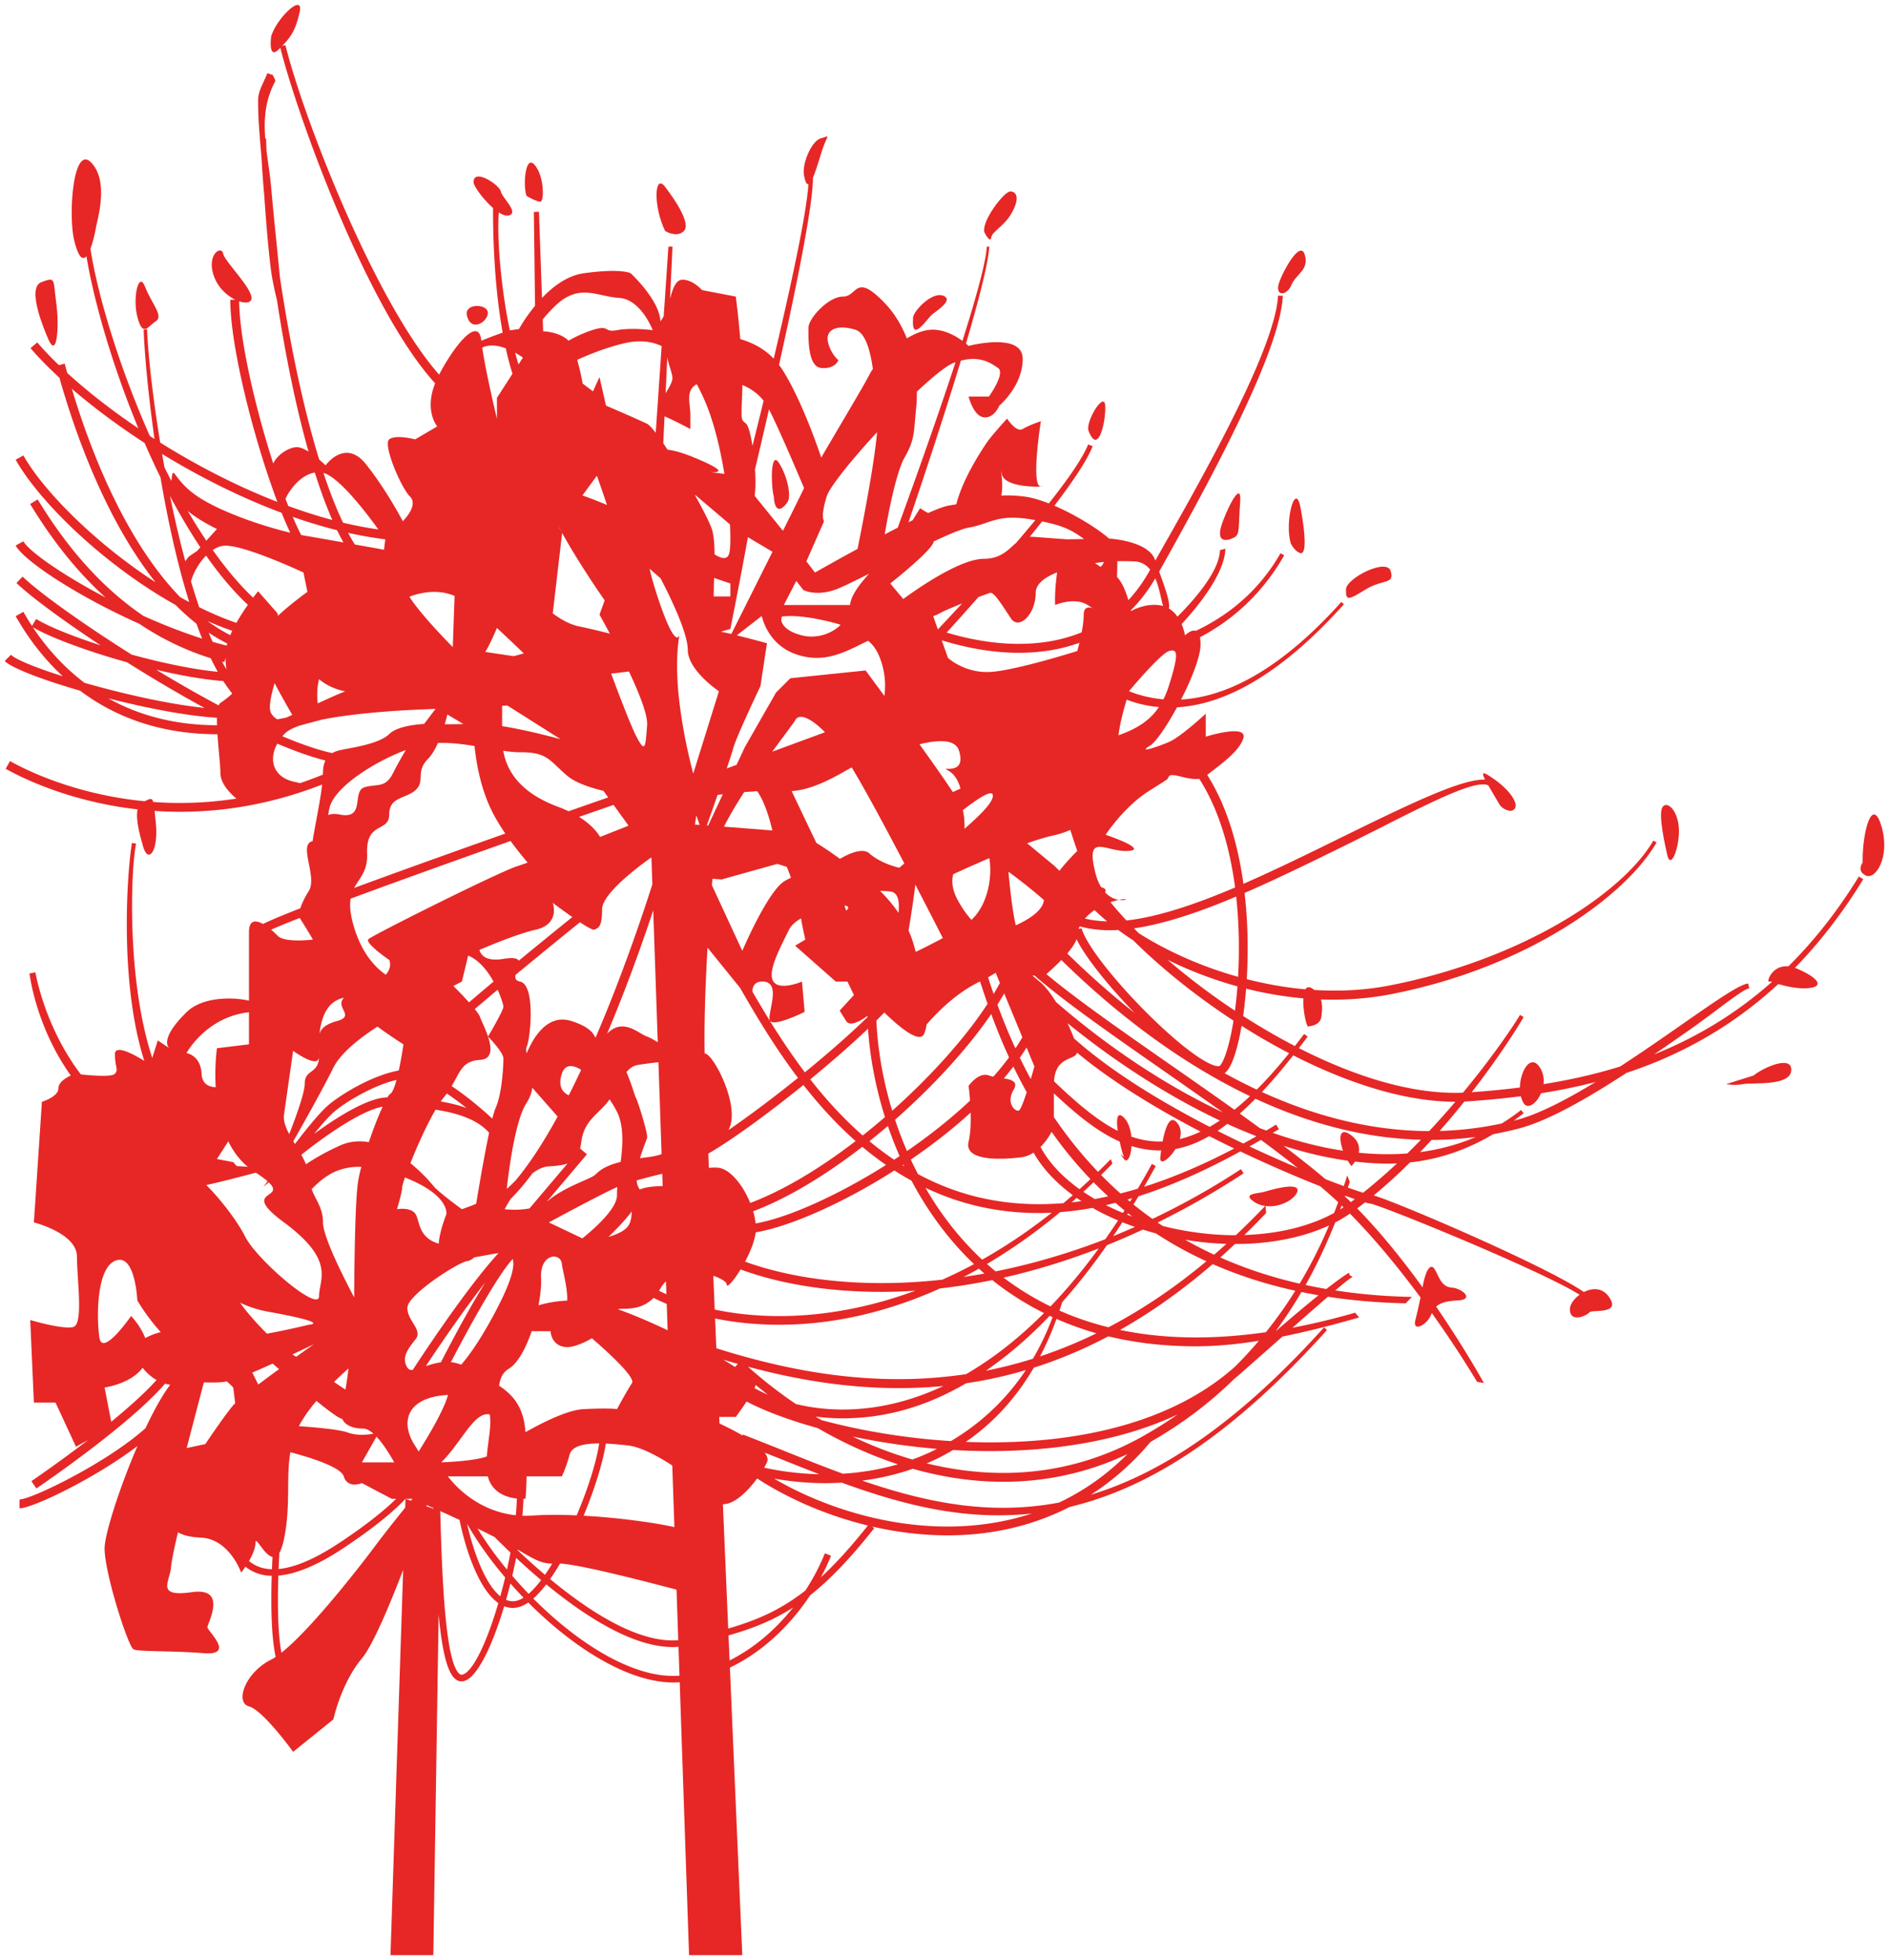 <svg version="1.1" id="_x33_" xmlns="http://www.w3.org/2000/svg" x="0" y="0" viewBox="0 0 770.978 800" xml:space="preserve"><style>.st0{fill-rule:evenodd;clip-rule:evenodd;fill:#e62726}</style><path class="st0" d="M277.353 259.078c.13-.419.174-.796.174-.796s-.073.284-.174.796zM456.636 367.304c3.081.498 4.53-.946 0 0z"/><path class="st0" d="M758.681 357.746c-8.906 14.493-18.568 26.551-28.759 36.658-5.914-.565-8.576 5.02-8.12 6.216h1.059s.127.043.345.124c-15.211 13.519-31.467 22.955-48.102 29.62 4.722-3.223 9.282-6.395 13.513-9.344 11.552-8.047 22.461-17.246 25.348-17.639l-.488-1.972c-3.58.485-11.695 6.043-26.922 16.656-7.68 5.351-16.417 11.44-25.31 17.224-10.401 3.235-20.877 5.541-31.271 7.202.256-2.223-.09-4.582-1.426-6.712-3.708-5.925-8.096 1.179-8.204 8.093-6.629.833-13.197 1.444-19.674 1.915 11.888-15.284 19.593-27.84 21.19-30.708l-1.509-.842c-1.64 2.95-10.251 16.035-23.25 31.74-20.559.853-44.278-6.631-66.97-18.187a387.568 387.568 0 003.577-4.711l-1.446-1.075a300.37 300.37 0 01-3.769 4.933c-7.204-3.739-14.283-7.868-21.118-12.261.478-3.348.89-7.104 1.213-11.161 7.535 1.888 15.368 3.261 23.37 3.961-.206 3.949.726 9.353 1.75 11.46 0 0 5.032-.109 5.564-3.82.303-2.133.597-4.782-.159-7.196 1.615.058 3.232.095 4.855.095 7.911 0 15.91-.704 23.86-2.257 55.419-10.832 95.536-39.871 108.299-61.917l-1.321-.761c-12.358 21.346-53.306 48.514-107.668 59.138-10.138 1.984-20.491 2.471-30.711 1.833a8.826 8.826 0 00-1.131-.764c-1.161-.66-1.966-.372-2.501.496-8.159-.724-16.193-2.165-23.941-4.143.623-10.529.545-22.759-.892-35.179 13.233-5.746 27.347-12.668 41.041-19.395 25.938-12.746 52.147-27.542 58.417-24.526l.003-.006c1.162 2.035 2.755 4.694 4.701 8.015.741 1.259 4.506 3.645 6.092 1.528 1.591-2.122-1.854-7.424-8.213-11.924-4.742-3.362-5.605-3.362-3.871.037-9.493-.265-29.267 9.165-58.72 23.638-13.322 6.548-27.045 13.277-39.921 18.908-2.175-15.794-6.658-31.63-14.77-44.457 4.471-3.577 13.241-9.511 14.757-15.081 1.591-5.829-15.365-.531-15.365-.531v-9.373s-10.068 9.373-14.908 11.495c-4.843 2.119-13.171 4.772-7.877 1.589 2.405-1.442 6.875-8.009 11.045-15.684 17.625-1.029 40.48-11.221 68.146-42.081l-1.053-.937c-26.238 29.264-48.335 38.861-65.419 39.841 4.329-8.468 7.947-17.584 7.947-22.468 0-1.203-.093-2.174-.254-2.946 11.658-6.127 24.673-16.367 34.405-33.458l-1.515-.859c-9.464 16.62-22.807 26.129-34.575 31.696-1.87-.686-4.42 1.856-4.42 1.856s-.297-2.121-1.368-4.615c6.15-6.64 17.565-20.32 17.872-30.769l-2.219.579c-.259 8.857-10.989 20.811-17.353 27.15-.899-1.272-2.03-2.459-3.49-3.33.664-2.379-1.785-9.004-3.973-15.046 24.493-43.684 49.355-90.831 50.479-112.561l-1.958-.101c-1.184 22.872-34.008 79.714-50.109 108.156l-.067-.194c-2.65-7.949-18.794-8.791-18.801-8.791-4.528-3.981-13.595-9.65-22.312-13.406 7.424-9.725 13.376-18.541 15.635-24.304l-1.851-.723c-2.193 5.601-8.351 14.38-16.047 24.093-3.644-1.436-7.148-2.474-10.138-2.828-3.833-.465-6.849-.519-9.266-.372 1.188-5.518-.944-13.453.258-8.637 1.589 6.357 20.134 4.768 15.894 4.901-4.238.132 0-26.623 0-26.623s-4.766 1.589-7.417 3.177c-2.649 1.591-6.359-4.244-6.359-4.244s-6.357 6.89-8.476 10.076c-2.122 3.178-9.538 14.301-12.273 24.896-.919.167-1.94.337-3.094.536-1.755.291-4.72 1.407-8.383 3.028-1.911-.952-3.269-1.97-3.269-1.97s-1.435 2.252-3.042 4.907c-.561.271-1.136.554-1.713.839 5.076-14.891 14.061-41.79 21.378-65.967 8.139-2.087 12.304 1.087 15.162 2.993 3.181 2.122-3.706 11.662-3.706 11.662h-8.309s1.952 7.943 6.188 8.474c2.744.349 4.601-1.755 5.569-3.278.527-.83.79-1.49.79-1.49s9.537-7.946 9.537-19.066c0-11.134-22.084-5.302-22.084-5.302s-.393-.377-1.068-.942c5.175-17.543 9.116-32.772 9.509-39.562h-1.006c-.372 6.459-4.502 21.263-9.957 38.441-3.07-2.243-8.577-5.372-14.405-4.368-2.622.449-5.482 1.681-8.291 3.341-2.026-5.143-4.916-10.127-9.007-14.397-12.186-12.715-10.981-2.647-17.043-2.647-6.059 0-14.073 9.004-14.073 12.619 0 3.616-.529 15.993 5.2 16.517 5.73.536 6.987-3.177 6.987-3.177s-3.18-2.652-4.24-7.421c-1.061-4.763 3.177-7.412 11.126-5.028 4.112 1.231 6.093 8.205 7.196 16.03-.543.784-1.016 1.542-1.368 2.252-2.158 4.31-12.369 21.32-19.701 33.911 0 0-7.848-23.845-16.329-36.566-.285-.43-.601-.813-.905-1.22 7.022-31.563 13.938-65.531 13.856-76.499 1.103-2.516 2.276-6.417 3.378-9.967 2.551-8.211 4.071-7.15 0-6.092-4.073 1.059-7.818 10.466-7.057 14.969.498 2.923 1.119 3.964 1.819 3.76-.704 11.99-7.325 42.359-14.159 71.252-3.792-3.964-8.5-6.515-13.648-7.983-.788-9.399-1.826-17.356-1.826-17.356l-13.779-2.65s-3.706-4.241-7.946-4.241c-2.829 0-4.002 3.777-5.106 7.71l.998-21.211h-1.663l-1.936 28.41a22.914 22.914 0 01-1.328 2.108c-.389-8.848-12.158-19.663-12.158-19.663s-3.706-2.119-19.073 0c-6.701.922-12.596 5.371-17.115 10.106l-1.221-35.2-2.094.07.488 38.316c-4.135 5.002-6.552 9.488-6.552 9.488l-3.178.461c-.159.02-.354.066-.559.112-3.99-19.068-5.254-39.475-4.5-48.173 1.498.971 2.907 1.502 3.999 1.249 4.504-1.067-2.649-7.156-3.178-9.808-.529-2.65-11.125-9.698-11.125-3.794 0 1.589 3.93 7.04 7.96 10.561-.054 7.571.145 29.871 3.905 50.857-2.609.891-5.966 2.203-8.688 3.295-1.054-9.923-10.37.813-17.233 13.842-26.043-29.445-55.251-104.325-62.74-134.484l-1.32.323c3.586-3.696 5.46-6.389 7.115-13.716 1.856-8.213-9.272 2.114-11.6 9.797 0 0-1.381 9.805 3.124 5.299.21-.204.403-.406.6-.602 7.286 28.882 35.692 106.847 63.186 136.923-4.495 11.307.855 17.598.855 17.598l-9.007 5.296s-7.947-2.113-10.596 0c-2.65 2.122 4.768 19.608 8.477 23.319 3.709 3.71-2.935 10.064-2.935 10.064s-6.604-12.716-15.08-23.315c-8.475-10.595-16.423.531-16.423.531s-1.065-1.059-2.618-2.379c-6.994-22.69-12.391-50.004-16.048-74.596-1.16-12.216-2.487-24.359-3.554-36.523-.432-4.904-1.263-9.837-1.876-14.77a192.27 192.27 0 01-.169-5.089l-.352.012c-.613-7.827-.123-15.632 4.017-23.289.306-.557-.6-1.776-.94-2.69-.747-.248-1.49-.49-2.233-.741-1.319 3.555-3.693 7.095-3.745 10.669-.126 8.229.8 16.492 1.429 24.731l.001.029c.233 4.249.578 9.047 1.038 14.291.703 9.871 1.443 19.746 2.624 29.568.543 4.518 1.521 8.975 2.599 13.427 3.157 20.663 7.447 42.569 12.874 61.75-1.867-1.171-3.772-1.998-5.235-1.819-3.256.406-7.433 3.004-9.178 6.654-7.355-22.837-13.742-50.434-13.91-66.196 2.419.821 4.422.658 4.94-.64 1.458-3.659-10.855-15.586-11.454-18.763-.6-3.177-5.369-.531-4.573 5.83.81 6.476 5.42 10.953 9.513 12.934h-2.044c0 19.369 9.761 57.451 19.218 82.516-16.761-6.507-33.105-15.006-47.824-24.217-3.174-19.383-4.981-36.497-5.368-46.311l-1.39.311c.389 9.855 1.819 26.095 4.436 44.521-.642-.403-1.281-.813-1.916-1.222-12.591-28.401-21.382-57.798-24.231-76.427 1.326-3.492 2.168-8.146 2.185-8.263.531-3.448 5.563-19.078-1.854-26.861-7.419-7.781-9.526 21.62-6.887 32.022 1.775 7.017 3.487 7.821 4.917 6.178 3.019 18.169 10.473 44.37 21.21 70.261-11.063-7.467-20.946-15.217-29.037-22.612a405.316 405.316 0 01-1.047-3.82l-2.36.628c-3.32-3.197-6.294-6.314-8.837-9.28l-2.737 2.344c3.282 3.832 7.251 7.894 11.786 12.077 6.074 21.485 18.535 57.472 39.243 83.48-24.485-15.86-45.722-37.2-53.957-51.786l-3.138 1.77c9.798 17.356 36.077 42.958 65.294 59.297a93.832 93.832 0 008.489 7.626 174.264 174.264 0 002.32 6.086c-8.054-2.572-16.174-5.772-23.941-9.26-16.232-10.985-30.53-26.728-43.188-47.551l-3.079 1.868c9.331 15.356 19.544 28.029 30.76 38.138-17.722-9.312-31.228-18.835-33.511-22.926l-3.152 1.746c3.555 6.386 25.219 20.646 50.44 31.922 9.11 6.126 18.813 10.811 29.183 14.069a100.302 100.302 0 002.868 5.542c-10.405-1.021-23.088-3.712-35.187-7.041-20.439-12.876-37.769-25.383-44.48-31.812l-2.497 2.603c5.742 5.498 18.555 15.018 34.365 25.447-11.396-3.679-21.15-7.621-26.315-10.754l-1.716 2.828a101.424 101.424 0 01-3.516-5.754l-3.138 1.776c4.304 7.617 10.539 16.485 19.234 24.535-10.981-3.494-19.184-6.816-21.163-8.788l-2.543 2.557c2.937 2.924 15.387 7.664 30.752 12.106 13.474 10.125 31.69 17.774 56.02 17.774l.062-.002c.395 6.201 1.198 12.902 1.198 15.836 0 4.587 4.586 8.831 6.542 10.44-12.18 1.874-23.583 2.139-33.953 1.378-.502-1.813-1.319-1.335-3.529-.306-28.866-2.79-49.132-13.112-54.934-16.39l-1.773 3.137c5.784 3.269 25.568 13.375 53.838 16.578-1.015 4.731 1.76 13.161 1.965 14.043 2.106 9.094 6.677 3.177 5.487-8.479-.208-2.013-.357-3.618-.497-4.931 3.377.228 6.859.355 10.439.355 17.355 0 36.991-2.939 57.948-11.141-.805 7.052-2.915 16.691-3.908 23.114l-.003.003c-6.009 1.294 2.118 14.588-1.589 20.414-1.784 2.797-2.826 5.227-3.433 6.998-7.981 3.122-12.56 5.088-15.212 6.391-3.052-1.692-5.727-1.649-5.727 3.286v28.021c-6.966-1.591-19.131-1.548-25.5 4.714-11.722 11.523-6.965 14.698-6.965 14.698l-4.757-3.175-2.244 7.148c-10.638-32.212-8.714-77.725-6.602-87.444l-1.656-.361c-1.312 6.034-6.066 54.228 4.996 88.995-4.089-2.54-11.98-6.899-11.98-2.773 0 5.562 1.592 6.115 0 8.023-1.187 1.424-9.69.721-13.922.27-14.828-19.503-18.497-41.377-18.529-41.634l-2.417.435c.127 1.058 2.817 21.992 16.844 41.646-1.998.949-5.023 2.771-5.023 5.167 0 3.575-6.755 5.564-6.755 5.564l-3.275 49.235s17.58 4.411 17.58 13.948c0 9.54 2.782 27.727-1.589 28.765-4.373 1.032-17.484-2.872-17.484-2.872l1.493 33.711h8.838l8.347 17.999 4.917-2.727c-12.142 9.321-22.893 16.624-23.112 16.77l2.021 2.99c1.687-1.147 37.77-25.656 52.529-42.776.678.196 1.377.35 2.099.453-3.212 4.221-6.705 10.556-10.076 17.697-15.709 14.167-46.658 29.122-51.429 29.122v3.603c5.386 0 31.12-12.42 48.143-25.426-7.33 17.007-13.354 35.912-13.418 41.638-.118 10.067 9.652 40.265 11.77 41.331 2.119 1.055 15.367.528 28.613 1.589 13.245 1.055 1.586-9.01 1.586-10.601 0-1.586 8.482-16.422-6.355-14.3-14.837 2.117-9.009-4.243-8.519-10.064.244-2.924 1.58-9.013 2.852-14.378 2.125 1.257 5.198 1.995 9.375 2.188 11.658.528 16.427 14.303 16.427 14.303s.767-.977 1.741-2.445a16.895 16.895 0 006.71 3.241c1.265.294 2.61.435 4.008.476-.348 11.045-.255 24.535 1.613 33.118-.663.435-1.298.819-1.886 1.113-10.595 5.294-14.836 17.477-9.007 19.074 5.828 1.586 18.014 18.541 18.014 18.541l16.425-13.244s3.182-14.834 11.655-24.901c4.342-5.158 11.183-21.427 16.826-36.076L159.372 798h17.485l2.167-139.114c1.264 13.746 3.316 23.774 6.954 26.513.747.559 1.564.844 2.415.844a4 4 0 00.986-.127c5.434-1.395 11.628-14.565 16.402-30.54a9.342 9.342 0 003.463.683c1.585 0 3.19-.418 4.796-1.251a14.645 14.645 0 001.558-.949c18.065 18.106 40.516 32.646 59.329 32.646.838 0 1.665-.044 2.49-.101L281.236 798h21.726s-2.27-52.198-5.062-117.362c14.061-6.772 25.09-17.95 32.739-29.505 8.055-6.366 16.4-15.032 26.163-27.407l-.876-.683c9.884 2.275 20.269 3.61 30.799 3.61 3.072 0 6.159-.116 9.246-.352 14.604-1.115 28.249-4.927 40.602-11.244 34.599-8.225 68.411-31.549 105.032-72.214l-1.207-1.084c-35.342 39.25-66.482 59.593-95.156 68.3 8.968-5.758 17.134-12.96 24.332-21.543 12.771-7.306 24.095-15.842 34.111-25.659a127.3 127.3 0 002.349-1.992l17.415-15.364c10.108-2.033 20.568-4.714 31.26-7.784l-1.628-1.941c-8.773 2.52-17.287 4.553-25.554 6.129 6.095-5.371 10.802-9.502 14.442-12.645 9.882 1.514 20.434 2.448 31.741 2.682l2.556-2.598c-11.132-.225-21.532-1.153-31.287-2.661 3.524-2.981 5.725-4.728 7.1-5.599l-1.182-.533-.316-1.09c-1.996 1.191-4.908 3.246-9.239 6.646a205.897 205.897 0 01-8.469-1.65c4.472-7.969 8.477-16.482 12.076-25.512a56.355 56.355 0 006.019-3.607c10.637 10.794 20.549 23.062 28.8 34.223-.577 2.747-1.367 6.377-2.083 9.206-1.323 5.23 4.77 1.923 6.361-2.053.108-.274.223-.539.341-.79 11.172 15.687 18.337 27.845 18.466 28.081l2.774.458c-.132-.247-7.682-13.974-19.466-31.14 1.635-1.557 4.147-2.309 8.745-2.546 7.152-.375 1.856-4.924-2.384-5.25-4.241-.329-5.032-4.174-6.888-7.357-1.845-3.163-3.955.763-5.019 7.274-7.776-10.765-16.9-22.22-26.692-32.233a161.586 161.586 0 003.21-2.459c1.066.302 1.782.47 2.08.47h.001c4.522.683 69.43 27.161 85.479 37.214-2.309 1.693-3.954 4.017-3.954 5.896 0 5.827 6.887 2.647 7.947 1.321 1.062-1.321 13.246 1.061 7.947-6.398-2.719-3.823-6.823-3.632-10.182-1.909-15.217-10.546-75.828-36.522-85.78-39.443 5.162-4.267 10.12-8.805 14.814-13.47 12.426-1.329 23.594-5.391 33.973-11.52a147.11 147.11 0 0010.544-2.338c12.193-3.208 28.315-12.55 43.827-22.672 21.474-7.112 42.552-18.357 61.991-36.284 3.083.935 8.06 2.108 12.411 1.669 6.889-.706 3.177-4.598-5.034-8.04-.21-.087-.405-.142-.608-.217 9.831-10.082 19.19-22.006 27.894-36.18l-1.802-1.105zM45.393 580.276l-2.702-13.978s10.718-1.444 15.515-8.066c1.475 1.932 3.387 3.701 5.681 5.007-4.689 5.257-11.428 11.262-18.494 17.037zm13.895-34.141c-1.951-5.095-5.787-9.025-5.787-9.025s-11.757 17.088-12.949 8.742c-1.192-8.344-1.192-28.615 6.756-31.391 7.949-2.779 8.743 16.315 8.743 16.315s3.855 6.686 9.545 12.902c-2.312.612-4.512 1.459-6.308 2.457zm534.703-96.448a340.673 340.673 0 01-10.686 11.965c-24.369-.067-47.412-6.441-68.261-15.952 4.128-4.394 8.381-9.402 12.778-14.972 24.177 12.348 47.105 18.951 66.169 18.959zm-87.243-31.005a273.402 273.402 0 006.805 4.192 259.424 259.424 0 0012.592 6.992c-4.525 5.613-8.93 10.577-13.217 14.859a224.642 224.642 0 01-13.12-6.712c3.513-2.43 5.817-12.925 6.886-18.999.016-.11.037-.228.054-.332zm.728 48.05a510.53 510.53 0 01-10.535-5.158 74.521 74.521 0 003.957-2.852 213.35 213.35 0 0011.443 4.826c.12.09.236.182.357.268a269.78 269.78 0 01-5.222 2.916zm7.157-1.488a559.714 559.714 0 0114.986 11.412 533.741 533.741 0 01-19.658-8.745 377.34 377.34 0 004.672-2.667zm-44.498 9.805a362.589 362.589 0 01-5.759 10.108 170.693 170.693 0 01-7.068 1.949 160.515 160.515 0 01-7.915-7.536 306.864 306.864 0 004.611-4.644l-.639-1.854a254.032 254.032 0 01-5.22 5.215c-6.962-7.257-12.916-14.828-18.024-22.378v-9.679c8.918 8.364 17.569 15.592 26.858 19.697.552 2.551 1.221 4.959 1.755 6.412 0 0-2.915-2.914 0 .71 1.481 1.839 2.822-1.185 3.091-5.299 3.674 1.148 7.463 1.805 11.43 1.805.221 0 .448-.029.671-.031a85.519 85.519 0 00-.352 2.817c-.396 3.589 3.577.888 6.176-3.365 4.558-.839 9.129-2.611 13.77-5.284a469.354 469.354 0 0010.202 5.059c-12.683 6.677-24.951 11.887-36.788 15.63a421.8 421.8 0 004.78-8.468l-1.579-.864zm22.25 39.732c-13.423 11.209-26.785 20.055-39.977 26.943-6.974-1.73-13.637-3.996-19.988-6.804.376-1.127.726-2.271 1.08-3.413 6.035-6.787 12.147-14.511 18.289-23.293a295.721 295.721 0 0014.652-6.36c1.403.444 2.817.868 4.261 1.272.343.101.689.178 1.036.267a157.435 157.435 0 0020.647 11.388zm-8.674-8.776a123.443 123.443 0 0016.838 1.677 275.923 275.923 0 01-5.008 4.414 158.19 158.19 0 01-11.83-6.091zm-148.423 73.608c-.814-.476-1.624-.957-2.431-1.444 3.566.462 7.292.727 11.176.727 6.685 0 13.811-.753 21.247-2.48 8.677-2.025 18.5-5.677 29.071-11.853a174.76 174.76 0 0024.322-5.357c-8.153 12.242-18.55 21.839-30.558 28.966-19.299-1.204-37.611-4.433-52.827-8.559zm47.093 11.737c-.316.159-.62.334-.935.493a90.218 90.218 0 01-9.053 3.849c-8.452-2.457-16.64-5.648-24.457-9.388a277.412 277.412 0 0034.445 5.046zm-77.114-33.536c18.518 4.979 39.268 8.736 61.52 8.736 6.014 0 12.099-.274 18.247-.857-7.418 3.474-14.343 5.76-20.572 7.21-14.906 3.466-28.461 2.849-39.606.153a184.38 184.38 0 01-19.589-15.242zm8.128 11.42a58.87 58.87 0 01-5.474-2.693c.16-.334.306-.655.42-.951.042-.104.037-.234.024-.364a183.369 183.369 0 005.03 4.008zm88.991-9.783c8.349-5.731 17.075-13.043 26.01-22.39.402.188.813.355 1.214.539-2.282 6.084-4.958 11.746-8.032 16.962a180.23 180.23 0 01-19.192 4.889zM290.788 358.654l3.696.297 22.78-6.357 3.868 1.219a226.394 226.394 0 011.691 4.385c-.685.366-1.47.793-2.379 1.28-6.888 3.714-17.483 28.612-17.483 28.612l-12.401-26.781c.08-.908.154-1.793.228-2.655zm-1.748-21.721c-.181-.008-.364-.023-.543-.034 1.109-3.134 2.726-7.721 4.378-12.455.701-.087 1.406-.176 2.129-.259l-5.964 12.748zm163.963 42.742a59.66 59.66 0 003.385-.11 120.551 120.551 0 006.144 4.25c11.457 11.371 25.695 22.809 40.912 32.754-.099.617-.2 1.231-.302 1.826-1.915 10.903-4.271 15.938-5.386 16.67-.226.141-1.055.233-2.714-.387-13.721-5.099-49.808-42.669-53.628-55.831l-1.207.349c.129-.358.284-.729.464-1.101 3.511.951 7.499 1.58 12.332 1.58zm-10.205-4.752c1.059-1.228 2.377-2.413 3.932-3.486a86.601 86.601 0 005.14 4.61c-3.435-.077-6.412-.495-9.072-1.124zm33.73 16.806c8.649 4.287 18.282 8.032 28.527 10.855-.271 3.572-.625 6.89-1.021 9.923-9.904-6.565-19.213-13.634-27.506-20.778zm4.325 67.098c-3.25-4.717-5.244 1.352-6.331 7.06-4.433.159-8.663-.547-12.764-1.972-.305-2.97-1.218-5.934-3.024-7.738-2.895-2.895-3.177.695-2.542 5.369-8.833-4.452-17.233-11.855-26.006-20.222.644-10.373 8.584-8.45 9.407-11.693 14.206 11.855 32.446 22.886 50.388 32.238-2.859 1.352-5.669 2.37-8.436 3.038.576-2.142.527-4.316-.692-6.08zm-42.529-35.036c-.676-1.851-1.576-3.97-2.627-6.182 13.611 11.068 35.809 27.297 62.184 39.726a65.777 65.777 0 01-4.172 2.583c-19.836-10.222-40.302-22.637-55.385-36.127zm-7.3-14.79c-2.21-3.566-4.574-6.669-6.731-8.381a89.81 89.81 0 01-2.906-2.457h.826c11.938 10.445 31.934 24.394 53.065 39.126 7.983 5.567 16.035 11.187 23.863 16.751-24.562-11.529-48.166-27.757-68.117-45.039zm15.805 80.383a85.458 85.458 0 01-4.667-2.947 272.21 272.21 0 004.165-3.9 154.053 154.053 0 005.964 5.755c-1.832.403-3.654.769-5.462 1.092zm8.422 1.542a148.02 148.02 0 003.7 3.12c-.216.348-.432.671-.65 1.009-2.4-.995-4.718-2.062-6.937-3.186 1.289-.291 2.585-.614 3.887-.943zm-14.649-5.563c-7.102-5.103-12.571-10.947-15.929-17.235 2.114-2.108 3.641-4.529 4.531-6.149 4.598 6.527 9.849 13.02 15.858 19.273a254.833 254.833 0 01-4.46 4.111zm-75.289-28.358c15.779-13.877 29.811-29.286 39.249-43.122 1.994 5.429 4.378 11.4 7.268 17.688a117.108 117.108 0 01-6.414 7.876 12.51 12.51 0 01-1.786-.487c-4.24-1.592-8.309 4.235-8.309 4.235s.327 2.534.581 6.031c-7.799 7.352-16.612 14.309-25.724 20.582a153.184 153.184 0 01-4.865-12.803zm3.741 18.985c-.235-.145-.473-.28-.705-.427.124-.083.252-.159.378-.242.105.224.22.44.327.669zm-1.884-4.126c-.747.499-1.497.986-2.243 1.473a123.871 123.871 0 01-10.072-7.559 275.15 275.15 0 007.52-6.221 158.002 158.002 0 004.795 12.307zm36.612-121.605c1.345 8.066-.802 19.176-7.281 25.16-1.628-1.738-3.538-4.267-5.586-7.991-2.411-4.374-2.545-7.926-1.888-10.602a492.964 492.964 0 0114.755-6.567zm-10.817-19.577c5.208-4.062 11.931-8.75 12.256-6.17.405 3.238-7.213 9.863-11.552 13.767.03-2.759-.144-5.474-.704-7.597zm13.409 66.334l1.715 4.158a102.363 102.363 0 01-2.542 4.523 364.322 364.322 0 01-2.293-6.808 48.251 48.251 0 003.12-1.873zm3.341 43.12a120.448 120.448 0 003.887-4.821 195.566 195.566 0 005.44 10.465c-1.241 3.812-2.534 7.254-3.223 7.488-1.592.525-5.301-3.186-2.122-8.485 1.947-3.244-.681-4.1-3.982-4.647zm6.523-8.416a92.916 92.916 0 002.751-4.18l3.184 7.71s-.611 2.251-1.472 5.161a210.277 210.277 0 01-4.463-8.691zm-1.809-3.838c-2.95-6.412-5.355-12.449-7.335-17.846a114.463 114.463 0 002.765-4.581l7.398 17.901a82.03 82.03 0 01-2.828 4.526zm-18.281 26.225c.116 4.111-.017 8.58-.826 11.873-1.952 7.952 13.076 7.421 21.554 6.36 1.84-.231 3.494-.952 4.974-1.915 3.526 6.323 8.998 12.21 16.011 17.365a286.589 286.589 0 01-3.829 3.275c-12.728 1.044-24.843.119-36.294-2.814-8.296-2.127-15.962-5.236-23.076-9.044a146.267 146.267 0 01-2.921-5.922c8.562-5.844 16.886-12.302 24.407-19.178zm43.283 34.802c.647.449 1.296.894 1.965 1.34-1.353.187-2.7.352-4.042.499.693-.608 1.386-1.22 2.077-1.839zm-24.855-111.244c-1.756-7.38-3-21.894-3-21.894s7.864 5.72 14.489 11.581c-.497 4.449-6.426 8.036-11.489 10.313zm4.642-33.479c4.027-1.421 7.804-2.588 10.904-3.252 2.335-.499 4.579-1.265 6.719-2.22 1.45 4.63 2.842 8.597 2.842 8.597s-3.726 3.572-7.288 8.084c-1.12-1.015-1.741-1.745-1.741-1.745l-11.436-9.464zm20.157 39.15c3.831 7.727 13.348 19.432 23.734 30.114-10.571-8.332-19.827-16.739-27.511-24.304 1.745-2.045 3.19-4.103 3.777-5.81zm.308-117.641s-23.337 7.421-34.462 8.479c-11.128 1.064-18.316-5.663-18.316-5.663l-2.55-7.184c10.238 3.18 21.015 5.106 31.558 5.106 8.505 0 16.853-1.26 24.648-4.086-.484 1.996-.878 3.348-.878 3.348zm-48.239 40.796c3.177 10.604-8.55 5.833-4.539 7.951 4.011 2.122 5.092 7.419 5.092 7.419l-3.116 1.404c-3.28-4.976-8.323-12.143-13.597-19.493 7.623-1.863 14.674-2.231 16.16 2.719zm-10.565-54.978c1.145-.467 2.066-.865 2.618-1.182 1.587-.908 5.312-2.491 9.175-4.045a1241.585 1241.585 0 01-9.886 10.612l-1.907-5.385zm3.925 131.359c-3.665 1.983-7.58 3.947-11.05 5.636a236.598 236.598 0 00-.857-3.065 40.391 40.391 0 00-2.078-5.616s1.773-10.466 2.771-18.778a3401.045 3401.045 0 0111.214 21.823zm-10.582 40.207c1.339.329 2.388.081 2.914-1.081.488-1.061.825-2.347 1.031-3.835 4.438-5.132 12.274-13.026 21.754-17.543.03-.018.055-.035.081-.047.891 2.747 1.9 5.804 3.059 9.119-9.002 13.822-23.009 29.488-38.916 43.642-3.818-12.562-5.932-25.141-6.467-36.782a177.85 177.85 0 003.246-3.307c3.341 3.281 9.496 8.912 13.298 9.834zm-15.008-59.466c1.555.043 2.985.121 4.148.245 3.454.357 3.774 4.656 3.354 8.718-2.36-3.462-4.997-6.467-7.502-8.963zm7.855-9.43s-7.415-1.589-12.185-5.83c-2.718-2.413-8.007-.188-12.064 2.179-2.851-2.073-6.32-4.486-9.629-6.495a4560.37 4560.37 0 01-10.075-21.148c9.196-.66 18.175-6.129 24.485-9.682 5.21 8.514 13.629 24.189 21.507 39.233a21.499 21.499 0 00-2.039 1.743zm-21.192 16.952a6.76 6.76 0 01-.495.58l-.72-2.114c1.343.127 1.908.614 1.215 1.534zm-30.686-64.341c4.871-6.68 8.764-11.74 9.492-13.015 1.47-2.571 6.014-1.052 12.023 5.083l-21.515 7.932zm.051 32.171c-5.541-.476-12.741-1.035-19.752-1.557 2.165-4.373 5.075-9.239 8.235-14.109a192.34 192.34 0 015.317-.363c3.21 4.448 5.34 12.359 6.2 16.029zm-3.808 61.655c7.419.334 2.12 11.847 2.651 15.551.532 3.711 14.307-3.174 14.307-3.174l-1.061-12.377s-9.007 3.898-11.655 0c-2.65-3.907 2.647-13.588 6.357-21.191.825-1.69 2.619-3.246 4.876-4.601.48 2.79 1.141 5.887 1.775 8.646-2.458 1.499-4.167 2.5-4.167 2.5l16.588 14.646h4.77l2.648 5.486-5.825 6.361 2.647 4.235c1.484 2.376 5.45.263 8.663-2.053.005.176.01.348.018.522-7 6.836-16.067 14.767-25.528 22.497-8.615-11.396-15.638-22.986-21.435-32.994.109-2.246 1.116-4.204 4.371-4.054zm42.832 19.247c.797 11.507 3.058 23.811 6.924 36.074a288.564 288.564 0 01-9.078 7.502c-8.033-7.043-15.128-14.88-21.407-22.898 8.594-7.064 16.836-14.268 23.561-20.678zm7.351 55.6c-19.99 12.626-40.229 21.595-53.224 23.878-.163-1.592-.506-3.272-1.004-4.968 14.231-5.351 29.76-14.857 44.547-26.308a131.613 131.613 0 009.681 7.398zm-53.276 28.131c.031-.202.053-.409.075-.614 13.722-2.317 35.407-11.751 56.606-25.256a113.433 113.433 0 006.989 4.148c6.57 12.41 15.032 24.094 25.529 34.067a194.76 194.76 0 01-12.943 6.351c-31.449 3.46-59.466.272-80.512-7.362 1.969-3.683 3.701-7.828 4.256-11.334zm91.181 14.193a107.04 107.04 0 002.272 2.004c-2.854.519-5.676.968-8.486 1.384a192.639 192.639 0 006.214-3.388zm1.335-3.669c-9.284-8.638-16.967-18.642-23.148-29.327 5.996 2.846 12.356 5.213 19.131 6.945 8.732 2.241 17.819 3.356 27.251 3.356 1.711 0 3.434-.057 5.163-.132-9.434 7.484-18.94 13.835-28.397 19.158zm31.838-19.396c4.349-.334 8.747-.902 13.211-1.732 3.254 1.855 6.742 3.566 10.42 5.13a281.21 281.21 0 01-5.198 7.649c-15.229 5.91-30.253 10.22-44.772 13.135a114.55 114.55 0 01-3.542-3.016c9.931-5.871 19.926-12.882 29.881-21.166zm15.756 14.805c-6.608 9.078-13.197 16.903-19.699 23.681a114.043 114.043 0 01-19.153-11.752c12.66-2.858 25.665-6.806 38.852-11.929zm-17.244 28.782a124.547 124.547 0 0016.337 5.864c-7.757 3.783-15.452 6.908-23.059 9.439 2.51-4.786 4.749-9.885 6.722-15.303zm23.132-33.79a325.188 325.188 0 003.745-5.673 117.5 117.5 0 005.121 1.917 293.554 293.554 0 01-8.866 3.756zm5.718-8.761c.118-.187.238-.363.356-.554.564.447 1.12.899 1.697 1.344-.693-.26-1.374-.522-2.053-.79zm.122-6.165c.626-.184 1.25-.377 1.877-.564-.286.47-.573.936-.86 1.403-.338-.282-.684-.556-1.017-.839zm17.16-55.265c-19.63-13.684-38.279-26.695-50.259-36.754a96.712 96.712 0 006.09-5.766c18.13 17.829 44.847 40.231 77.002 55.585a108.959 108.959 0 01-6.355 5.55c-8.643-6.175-17.604-12.42-26.478-18.615zm27.966-35.641c-15.324-4.298-29.325-10.685-40.553-17.825-.659-.658-1.286-1.303-1.922-1.955 10.259-1.482 23.579-5.308 41.701-12.975 1.257 11.536 1.332 22.881.774 32.755zm-48.812-98.589c.69-5.273 2.018-10.14 3.338-14.534a48.643 48.643 0 0013.173 3.025c-3.519 5.227-8.63 8.749-16.511 11.509zm20.712-34.407c3.632-1.055 3.782 1.592 0 13.779-.678 2.185-1.458 4.154-2.354 5.959a48.865 48.865 0 01-13.981-3.29c.022-.067.042-.136.062-.202 0 0 12.639-15.182 16.273-16.246zm-5.685-29.64c1.736 3.995 2.372 8.721 3.198 11.301a10.376 10.376 0 00-2.208-.423c-4.283-.343-8.036.951-10.881 2.479a9.292 9.292 0 00-.069-.34c3.679-3.662 7.021-7.981 9.96-13.017zm-15.5-6.995c2.054-.049 4.364-.035 6.953.078 2.866.13 4.93 1.447 6.459 3.354-.143.253-.295.524-.435.778-2.502 4.454-5.345 8.335-8.465 11.68-1.152-3.979-2.677-7.41-4.653-9.503.089-1.987.159-4.265.141-6.387zm-5.486.317c-.248.755-.747 1.421-1.338 1.989a77.77 77.77 0 01-2.284-1.544 59.57 59.57 0 013.622-.445zm9.788 117.935c9.006-.513-9.07-6.611-9.07-6.611s7.483-11.423 17.549-17.78c10.07-6.357 6.888-4.241 8.405-6.152 1.247-1.577 7.659 1.8 12.256 1.101 8.144 12.688 12.549 28.548 14.623 44.338-.291.127-.591.263-.882.384-19.518 8.254-33.229 11.974-43.456 13.092a147.526 147.526 0 01-6.513-7.458 29.453 29.453 0 012.794-.798c.22-.043.412-.09.61-.124-1.635-.274-3.721-1.096-5.612-3.111.49-.919.232-1.617-1.585-2.078-.933-1.5-1.756-3.396-2.363-5.813-4.241-16.953 4.24-8.476 13.244-8.99zm-18.015-96.45c0 2.174-.364 4.788-.82 7.215-16.843 6.897-36.808 5.614-55.108.099 3.199-3.515 7.756-8.571 12.96-14.485 2.445-.917 4.318-1.589 4.821-1.718 1.589-.413 5.299 5.714 8.478 10.477 3.181 4.768 10.068-1.589 10.068-10.477 0-3.803 4.079-6.505 8.739-8.359-1.166 8.534-.791 13.317-.791 13.317s7.946-3.408 13.245 0c5.297 3.4-1.592-1.899-1.592 3.931zm.156-30.858l-7.042.123s-6.887-.527-14.307-1.061c-.286-.014-.545 0-.815.015a619.02 619.02 0 005.043-6.254c8.97 1.82 12.216 3.677 17.121 7.177zm-61.394 1.003c6.246-2.95 11.516-5.172 14.252-5.645 9.173-1.592 11.486-5.829 26.322-3.238.322.055.602.109.91.167a585.008 585.008 0 01-7.829 9.278c-3.149 2.679-6.156 6.51-13.215 6.51-11.125 0-32.851 16.419-32.851 16.419l-5.298-6.354c.001 0 17.484-13.772 17.709-17.137zm-11.879-34.254c4.239-7.424 3.708-10.068 4.768-20.663.183-1.845.275-3.955.251-6.227 6.473-6.097 12.103-10.682 15.116-11.789.228-.084.439-.147.663-.225-8.381 25.61-18.663 54.049-23.594 67.524-1.747.883-3.519 1.8-5.296 2.728 0 0 3.854-23.932 8.092-31.348zm-8.248 97.27c-4.5-6.138-7.649-10.376-7.649-10.376l-30.729 3.18-5.826 5.829-12.72 22.252-3.392 7.251-4.022 1.482c1.338-3.935 2.361-7.058 2.647-8.208 1.059-4.235 11.127-25.432 11.127-25.432l2.65-17.481s-6.686-1.821-12.294-3.214l10.173-7.911s2.12 11.125 13.246 15.364c11.129 4.232 19.604 0 28.084-4.239.632-.32 1.341-.646 2.083-.977 1.831 1.447 3.54 3.647 4.802 6.968 2.339 6.154 2.381 11.579 1.82 15.512zm-25.76-31.039c3.556.743 6.106 1.424 7.902 2.038-3.947 3.95-10.227 5.7-15.75 4.316-8.479-2.118-8.48-6.354-8.48-6.354l.235-1.332c3.298-.436 8.351-.289 16.093 1.332zm-15.267-6.052l5.082-9.837 2.866 3.701s4.768 2.647 12.715 0c2.457-.821 7.742-3.408 14.143-6.64-4.017 4.383-7.454 9.056-7.782 12.776h-27.024zm16.424-34.22s-1.587-1.589 1.061-10.064c1.221-3.913 10.223-15.039 20.554-26.25-1.006 12.503-5.878 37.379-7.958 47.631a1064.508 1064.508 0 00-17.367 9.65l-3.508-4.575 7.218-16.392zm-8.166-13.504c-.116.231-.222.444-.311.634-.966 2.042-4.23 8.638-8.305 16.806l-.171-.222-11.384-14.061c.128-1.02.221-1.885.256-2.523.144-2.39.088-5.293-.102-8.297a4024.87 4024.87 0 005.7-24.451c3.541 6.833 10.638 23.402 14.317 32.114zm-25.212-40.01c.021-.664.038-1.353.048-2.059 3.501 1.447 6.506 3.659 8.652 6.424A3421.645 3421.645 0 01307.117 182c-.704-4.494-1.636-8.093-2.569-9.027-2.118-2.123-2.118.006-1.587-13.775zm2.293 60.062l10.033 5.948c-6.42 12.85-13.499 26.974-16.797 33.547-1.793-.43-3.324-.764-4.265-.916l3.868-1.145s4.159-20.721 7.161-37.434zm-7.161 24.183h-6.791c0-2.477.07-5.022.152-7.547l6.639 2.248v5.299zm-.431-17.687c-.714 2.938-3.336 2.22-6.017.534-.025-3.607-.232-6.905-.871-9.546-.554-2.286-3.432-8.044-7.127-14.663l.238.037 14.045 11.919c.293 5.577.187 9.83-.268 11.719zm-25.308-79.931c.554 3.494 2.505 7.194 1.996 9.333-.357 1.493-1.495 3.399-2.686 5.331l.69-14.664zm-1.133 24.103c4.366 1.871 10.546 5.167 10.546 5.167v-5.83c0-4.766-2.117-9.883 2.611-12.461a88.149 88.149 0 013.219 6.631c3.721 8.539 6.352 19.55 8.055 29.984l-6.466-.837s12.182 1.586-5.831-5.829c-4.892-2.021-8.388-2.935-10.894-3.203a144.319 144.319 0 00-1.757-2.621l.517-11.001zm-1.176-28.675l-2.416 35.409c-1.527-1.98-2.76-3.321-3.512-3.684-4.406-2.122-16.783-7.424-16.783-7.424l-2.656-11.654-2.659 5.827-4.228-3.18s-.658-4.258-2.225-9.675c5.112-2.31 12.115-5.095 19.178-6.75 5.627-1.308 10.672-1.054 15.301 1.131zM182.826 602.58h16.266c1.814 6.85 7.894 8.626 11.846 9.044a103.504 103.504 0 01-.413 6.827c-18.036-1.894-27.699-15.871-27.699-15.871zm25.518 31.096a212.47 212.47 0 01-1.425 6.937c-4.594-5.57-8.669-11.241-12.02-16.748a438.095 438.095 0 016.992 3.497 330.769 330.769 0 006.453 6.314zm-38.661-43.182c-6.701-9.904-3.866-20.259 13.167-21.144-1.711 6.308-8.334 17.304-12.009 23.117a16.487 16.487 0 00-1.158-1.973zm-19.165-124.321c-3.855-.669-7.862-.398-11.809 1.392-5.941 2.704-10.444 5.331-13.837 7.637-.517-1.297-1.169-2.589-1.89-3.88 8.653-6.919 24.084-18.008 33.192-19.634-1.752 3.779-3.825 9.096-5.656 14.485zm10.373 130.678h-13.178l5.932-10.488c2.973 3.142 5.756 7.804 7.246 10.488zm-13.435-120.608c-.605 2.309-1.07 4.417-1.329 6.155-1.259 8.387-1.523 35.958-1.577 47.139-4.637-8.759-12.732-24.879-12.732-30.613 0-5.966-2.918-8.97-4.639-13.591 3.899-3.808 9.441-9.384 20.277-9.09zm-5.211 82.286c-.387 3.128-.807 6.118-1.256 8.644-1.43-.96-3.014-2.021-4.666-3.125a149.032 149.032 0 015.922-5.519zm-2.577 20.62h.007c1.365 2.84 4.855 3.924 8.569 3.924 1.323 0 2.756.83 4.18 2.093-2.498.461-6.739.882-10.538-.502-3.294-1.197-12.503-2.056-19.895-2.575 1.803-3.471 4.344-6.994 7.146-10.324 4.853 3.944 9.05 7.078 10.531 7.384zm-18.801-25.374c-.534-.348-1.028-.675-1.496-.977 5.041-2.367 8.74-4.16 8.74-4.16s-3.023 2.119-7.244 5.137zm19.429 48.805c1.59 5.198 7.417 2.747 7.417 2.747l12.188 6.412h1.785c-4.217 4.128-11.428 10.22-23.457 18.157-9.634 6.357-17.845 9.863-24.515 10.495.097-2.419.208-4.656.319-6.657.697-1.159 1.343-2.952 1.893-5.622 2.801-13.606.771-24.792 2.576-35.384 6.001 1.557 20.537 5.737 21.794 9.852zm19.076-156.209c-.326.196-.743.722-1.228 1.514-7.99.072-20.715 8.165-29.933 14.899 2.925-3.607 5.982-7.135 8.094-8.946 4.52-3.878 15.787-10.82 25.531-13.072-.763 2.835-1.612 5.096-2.464 5.605zm-25.414 4.729c-3.671 3.145-9.678 10.713-13.585 15.828l-.677-1.125c4.34-7.586 11.495-20.291 16.361-30.024 2.883-5.766 10.166-11.686 17.993-16.779 5.748 4.223 10.619 7.239 10.619 7.239s-.777 5.438-1.912 10.679c-10.886 1.977-23.612 9.736-28.799 14.182zm94.193-235.844l.049-.067c6.815 13.086 18.596 29.846 18.596 29.846l-2.121 5.827s1.773 3.125 4.239 7.756c-.011-.003-7.422-1.924-12.714-2.987-5.3-1.058-10.599-5.299-10.599-5.299l3.834-32.821-1.284-2.255zm9.556-13.026l5.908-8.061s2.132 5.962 4.113 11.938c-3.32-1.412-6.781-2.779-10.021-3.877zm8.588 120.559l1.927 2.673a9032.22 9032.22 0 00-16.156 5.647 55.127 55.127 0 00-4.344-1.831c-16.544-6.155-21.074-15.658-22.312-22.842 2.469.354 4.807.591 6.945.591 11.126 0 11.656 3.18 19.076 9.537 3.364 2.883 9.338 4.887 14.864 6.225zm4.125 5.725l6.116 8.48-11.612 4.598c-1.61-2.641-4.261-5.501-8.578-8.176 4.808-1.684 9.516-3.322 14.074-4.902zm-29.586 193.1c-.531-10.068 7.948-10.596 8.477-5.833.342 3.076 2.432 9.892 2.177 15.058-4.616.185-8.596.995-11.707 1.932.819-4.263 1.207-8.225 1.053-11.157zm3.178-22.689s20.648-11.224 27.809-14.402c.045-.02.095-.038.14-.055-.113 1.202-.17 2.292-.14 3.232.189 5.438-9.125 13.706-14.127 17.742l-13.682-6.517zm33.848-4.473c-.219 4.956-1.237 7.061-6.039 9.145a28.352 28.352 0 01-3.441 1.234c3.128-3.058 6.793-6.872 9.48-10.379zm-4.539-20.232c-7.9 2-9.188 4.356-10.764 5.538-2.118 1.585-12.187 4.766-18.545 10.065-.257.214-.535.398-.806.586l16.345-19.287-2.75-2.333-.085.101c.217-.859.396-1.822.542-2.909 1.061-7.949 5.842-10.598 10.074-15.367.504-.568.988-1.214 1.455-1.911 1.192 1.747 2.234 3.483 3.037 5.092 2.849 5.695 2.39 13.433 1.497 20.425zm-21.185-27.173c-2.359-1.102-4.556-3.512-2.825-8.805 1.276-3.901 4.341-3.788 7.88-1.606a369.275 369.275 0 01-5.055 10.411zm-.506 27.847l-15.517 18.316c-5.191.98-10.115.323-10.115.323s.885-1.759 2.391-4.16c3.015-2.998 5.993-6.528 8.92-10.471 2.102-1.607 4.371-2.725 6.703-2.858 3.294-.184 5.75-.499 7.618-1.15zm-22.384 38.971c.867 2.757.004 8.888-9.076 25.236-5.262 9.47-9.183 14.666-11.934 17.906a15.63 15.63 0 00-4.197-1.049c6.334-12.257 18.822-35.226 25.207-42.093zm-29.294 42.159c-2.261.297-4.341.945-6.177 1.591 4.665-7.046 14.914-22.228 24.309-34.204-7.325 11.733-15.293 27.059-18.132 32.613zm19.671-93.694c-2.031 9.586-4.281 22.926-5.28 29.006-3.628 1.459-5.827 2.197-5.827 2.197s-9.542-6.891-11.659-9.537c-.852-1.067-4.348-5.199-9.358-9.255 2.694-6.772 6.616-15.603 10.27-21.822 8.574 1.303 17.088 3.916 21.854 9.411zm-19.732-12.752c.409-.585.813-1.133 1.205-1.612.454-.562.867-1.11 1.261-1.649 2.762 1.848 5.518 3.91 8.028 5.916-3.311-1.217-6.883-2.044-10.494-2.655zm4.447-6.286c3.61-6.055 4.334-10.267 11.594-10.696 9.004-.528 1.059-14.303 0-17.481-.246-.729-1.065-1.906-2.162-3.263 2.879-2.45 6.019-5.103 9.336-7.883 1.57 3.48 2.359 6.344 2.359 6.905 0 1.592-6.284 12.204-6.284 12.204s6.284 6.34 6.284 8.989c0 2.655-.528 14.309-3.178 20.136-.388.856-.85 2.399-1.346 4.371-2.265-2.11-9.13-8.311-16.603-13.282zm.706-40.867l3.471-1.805 2.562-10.59c4.505 1.845 7.96 6.282 10.357 10.609-3.521 2.944-6.9 5.804-10.008 8.473-2.204-2.452-4.721-5.024-6.382-6.687zm25.388 79.371c-1.281 1.346-2.493 2.496-3.607 3.408 1.213-10.68 3.812-28.595 8.121-35.122a14.558 14.558 0 002.306-6.118l10.338 11.752c-5.474 10.007-11.245 19.04-17.158 26.08zm-4.966-90.436c-6.664 1.063-9.075-1.116-9.793-3.653 5.868-2.511 16.176-6.708 23.042-8.277 10.067-2.306 6.886-10.941 6.886-10.941s3.905 2.964 7.984 5.807a2943.087 2943.087 0 00-21.852 17.8c-.535-.953-2.214-1.388-6.267-.736zm9.897-39.274a390.847 390.847 0 01-4.598 1.566c-7.946 2.649-58.81 28.081-60.403 29.675-1.588 1.586 8.48 8.471 8.48 8.471s1.457 2.713-1.38 6.04c-4.151-2.865-9.634-8.502-12.928-19.282-1.616-5.293-1.883-8.95-1.442-11.763 18.509-6.862 41.958-15.283 65.293-23.541 2.33 3.192 4.754 6.205 6.978 8.834zm-76.654-19.625c-2.199-.447-3.699-.282-4.761.251.144-1.026.32-2.001.52-2.904 1.858-8.358 17.956-18.754 31.181-23.687-1.594 2.661-3.605 6.161-5.218 9.381-3.18 6.358-6.357 4.238-11.656 5.827-5.3 1.592.529 13.246-10.066 11.132zm25.432 152.062c0-.429.422-1.865 1.148-3.932 18.571 7.337 16.868 15.061 16.868 15.061s-2.714 6.605-3.091 11.936c-8.284-2.335-7.789-9.234-9.382-11.938-1.876-3.177-7.662-2.116-7.662-2.116s2.119-6.888 2.119-9.011zm2.119 49.278c0-5.303 20.663-18.545 24.357-19.078 1.12-.162 2.239-.761 2.877-1.531 3.68-.623 7.285-1.364 9.955-1.736-13.252 14.416-32.383 43.656-35.008 47.704-.954.049-1.697-.201-2.183-.989-2.65-4.235.529-7.949 3.423-11.657 2.896-3.707-3.421-7.414-3.421-12.713zm33.608 43.497c.83 4.633-.708 10.782-1.179 17.137-5.14 1.992-18.587 2.416-18.593 2.416 8.29-8.174 13.481-20.899 19.772-19.553zm3.837-11.717c.387-2.78 1.357-5.363 3.882-6.882 3.761-2.254 7.044-8.424 9.405-15.367h7.727c.237 4.088 3.666 8.084 10.42 5.833a32.785 32.785 0 006.429-2.958c6.051 5.222 17.942 15.938 16.355 18.325-2.121 3.177-6.102 10.598-6.102 10.598s-2.374-.533-13.645 0c-6.048.286-15.63 4.844-23.717 9.414-.664-10.112-4.935-15.099-10.754-18.963zm40.85 23.555c-1.15 7.672-4.634 18.638-9.194 29.358-6.386-.279-12.573-.297-17.926.08a39.438 39.438 0 01-4.23.075c.224-2.422.365-4.731.424-6.916.531-.015.846-.047.846-.047s.339-3.232.44-9.107h14.396s1.589-3.077 3.179-8.909c.969-3.548 6.073-4.537 12.065-4.534zm-33.273 43.338c6.462 3.74 9.18 5.597 14.11 5.743a93.181 93.181 0 01-2.955 4.532 283.625 283.625 0 01-11.198-10.039c.011-.08.027-.158.043-.236zm17.293 5.7c7.104.217 31.796 6.473 47.544 10.639l.706 20.626c-15.897 1.317-35.704-11.206-52.303-24.951a94.726 94.726 0 004.053-6.314zm9.615-19.539c4.564-10.993 7.958-22.023 9.073-29.438 3.052.132 6.203.446 9.071.766 4.727.527 11.538 3.921 18.047 8.176l.864 25.141c-8.57-1.903-23.065-3.866-37.055-4.645zm13.999-84.263c1.692-.634 8.957 1.084 14.563-4.645a87.725 87.725 0 005.368 2.468l.371 10.749c-7.155-3.403-14.293-6.456-20.302-8.572zm16.812-7.525c.197-.32.389-.651.578-.995a11.46 11.46 0 012.223-2.88l.183 5.259a95.114 95.114 0 01-2.984-1.384zm-7.842-41.372c-.796-.928-1.192-2.214-1.314-3.696 3.48-1 7.224-1.926 10.451-2.713l.173 5.002c-3.224.098-6.8.331-9.31 1.407zm2.957-13.136c-1.021.121-1.981.248-2.898.375 1.194-4.056 2.728-7.588 2.898-8.323.362-1.589-3.545-14.309-4.605-16.399-.522-1.038-1.823-5.836-3.834-10.434 1.268-1.461 2.68-2.534 4.363-2.84 2.295-.418 5.566-.828 8.695-1.185l1.286 37.543c-1.697.557-3.654.996-5.905 1.263zm0-49.26c-3.566-1.239-9.776-7.874-16.332-1.199 8.158-19.294 14.722-37.939 18.825-50.316l1.85 53.827c-1.604-1.026-3.137-1.885-4.343-2.312zm-21.076.493c-.948-2.194-3.115-4.751-9.93-6.87-9.355-2.897-15.116 5.971-18.159 13.198-.24-1.089-.302-1.98-.006-2.603 1.532-3.171 3.77-25.431-2.73-26.677-1.84-.358-2.074-1.436-1.777-2.739 8.651-7.159 17.9-14.706 26.265-21.465 2.844 1.874 5.271 3.278 5.854 3.013 1.59-.718 3.179-.873 3.179-8.295 0-7.416 20.132-21.187 20.132-21.187l.379 10.993c-3.39 10.674-11.915 36.391-23.207 62.632zm21.076-127.673c-.694 9.534-.894 11.128-4.076 5.299l-.961-1.941c-2.781-5.973-7.523-18.601-9.629-24.304l7.253-.888c4.149 8.813 7.71 17.728 7.413 21.834zm-37.983-170.607c10.065-10.065 17.483-4.241 26.491-3.71 9.011.531 13.776 13.173 13.776 13.173s-8.492-1.139-14.579 0c-6.085 1.136-2.275-2.817-11.382.418-3.085 1.093-5.954 2.496-8.412 3.88-3.056-3.035-7.976-3.707-10.348-3.849l-.167-4.823c1.022-1.306 2.485-2.961 4.621-5.089zm2.698 176.43c-.036-.006-12.593-3.547-23.895-5.354v-8.309c1.342-.066 2.122-.11 2.122-.11l21.773 13.773zm-19.124-33.905l-11.713-1.745c.895-1.021 2.845-5.195 4.837-9.756a890.17 890.17 0 0110.941 10.367l-4.065 1.134zm3.706-121.862l-1.792 2.78a138.6 138.6 0 01-1.374-4.777c1.917 1.058 3.166 1.997 3.166 1.997zm-6.983-3.78c.789 3.575 1.693 7.058 2.737 10.368l-6.349 9.837v8.47s-4.43-18.157-5.998-28.969c2.957-1.476 6.533-.859 9.61.294zm-12.754 162.294c.627 6.294 2.256 16.212 6.493 25.339 1.593 3.431 3.728 6.971 6.062 10.396-8.3 2.941-17.062 6.055-25.811 9.191-14.547 5.208-26.319 9.486-35.862 13.009 2.145-4.103 5.566-6.732 5.275-14.052-.529-13.242 9.009-8.479 9.009-15.892 0-7.421 6.887-6.363 10.841-10.065 3.955-3.717-.245-7.421 5.053-12.721 1.514-1.516 2.844-3.854 3.986-6.414 4.951-.206 10.038.414 14.954 1.209zm-12.165-8.879a94.043 94.043 0 001.093-3.976l6.508 3.903c-3.057.087-5.59.098-7.601.073zm-12.603-52.677c7.128-2.168 12.432-1.43 16.625.294l-.73 20.9s-12.76-12.755-17.709-20.542c.619-.234 1.23-.473 1.814-.652zm3.709 46.625c1.615-.06 3.35-.135 5.147-.21l-4.668 6.147c-3.969.251-11.242 1.119-14.254 4.135-4.238 4.238-16.955 5.824-19.075 6.357-.94.233-2.613.473-4.181 1.407-5.844-1.274-12.771-3.684-20.333-6.876.247-.3.488-.603.761-.888 1.187-1.263 3.244-2.37 5.877-3.341l9.094-2.471c13.816-2.847 32.83-3.908 41.632-4.26zm-42.402-12.313c2.408 1.975 5.906 4.022 10.676 4.935l-3.775 1.551-7.451 3.365c-.314-2.941-.327-6.472.55-9.851zm-6.345-58.683a30.383 30.383 0 01-.953-.179c-1.11-2.153-2.26-4.644-3.438-7.41 6.023 2.108 12.07 3.944 18.095 5.449a96.47 96.47 0 002.596 4.985c-6.04-1.072-12.351-2.187-16.3-2.845zm33.38 1.586l-.527 4.241s-5.324-.968-11.922-2.15a82.655 82.655 0 01-2.718-4.743c5.095 1.133 10.161 2.041 15.165 2.652h.002zm-2.833-4.033a161.57 161.57 0 01-14.421-2.768c-2.841-5.962-5.503-12.82-7.983-20.296 6.369 1.72 17.27 15.937 22.404 23.064zm-25.933-23.224c2.217 7.015 4.604 13.545 7.155 19.355-5.991-1.598-12-3.512-17.971-5.697-.378-.954-.756-1.923-1.132-2.927 1.61-3.768 6.307-9.837 11.948-10.731zm-13.541 16.434a145.807 145.807 0 003.508 8.107c-10.689-2.537-27.179-8.009-36.968-14.24-11.195-7.121-10.66-14.726-11.54-6.865a313.904 313.904 0 01-2.821-5.59 634.239 634.239 0 01-.959-5.431c15.098 9.231 31.76 17.661 48.78 24.019zm-26.397 6.585l-4.323 4.797a227.18 227.18 0 01-7.581-12.126c5.36 4.348 11.904 7.329 11.904 7.329zM73.53 243.72c-22.837-23.549-36.949-60.881-44.214-85.045 8.501 7.329 18.572 14.885 29.693 22.11a342.872 342.872 0 006.489 14.052c2.912 17.152 6.793 35.098 11.736 50.901a160.836 160.836 0 01-3.704-2.018zm2.106-14.64c-2.342-8.684-4.428-17.705-6.252-26.648 3.887 7.371 8.034 14.424 12.406 20.96l-1.365 1.508-3.182 2.119c0-.001-.81.813-1.607 2.061zm11.12 32.864a141.333 141.333 0 01-1.555-3.696 69.959 69.959 0 007.547 4.396c-.086.297-.148.577-.219.871a165.652 165.652 0 01-5.773-1.571zm-2.105-8.485a130.41 130.41 0 0010.138 4.008 49.998 49.998 0 00-.802 1.77 69.434 69.434 0 01-9.336-5.778zm7.764 19.755a87.685 87.685 0 01-1.8-3.238c.326.087.643.196.97.283l.454-1.748a35.31 35.31 0 00.376 4.703zm-79.003-17.203c7.24 4.236 22.226 9.785 38.391 14.283 10.091 6.358 20.927 12.793 31.66 18.642-14.648-1.52-33.38-5.772-48.994-10.255-9.194-6.972-16.048-15.119-21.057-22.67zm30.769 29.012c15.444 3.944 32.068 7.179 44.381 7.94a60.46 60.46 0 00.023 3.045c-18.127-.044-32.733-4.464-44.404-10.985zm45.778 1.868c-.287.196-.52.54-.711 1.015-8.477-4.529-17.118-9.489-25.465-14.537 9.756 2.293 19.339 3.994 27.361 4.611a57.587 57.587 0 003.655 5.106c-.779.729-2.52 2.26-4.84 3.805zm6.52-32.667c-5.043-1.742-10.116-3.898-15.163-6.387a272.689 272.689 0 01-3.349-10.517c.63-2.79 2.912-7.283 6.131-10.561 5.389 7.675 11.094 14.505 17.07 20.11-1.491 2.119-3.176 4.667-4.689 7.355zm6.828-10.287c-5.713-5.406-11.227-12.02-16.482-19.461 1.314-.865 2.721-1.485 4.195-1.696 7.419-1.058 32.849 10.898 32.849 10.898l1.594 7.894s-7.254 5.216-12.03 9.791l-.159-1.032-7.924-9.009c.002 0-.815.988-2.043 2.615zm8.784 34.882c1.977 3.852 5.011 9.197 7.18 12.959l-2.472 1.113c-1.191.265-2.352.465-3.523.69-.807-.306-1.709-1.001-2.596-2.448-1.218-1.999-.104-7.28 1.411-12.314zm10.234 40.862c-.361-.171-.887-.326-1.632-.47-9.259-1.762-11.16-9.024-7.524-15.69 7.175 3.042 13.84 5.421 19.656 6.877-.611 1.269-1.006 2.914-1.006 5.106 0 .199-.016.441-.019.658-3.188 1.279-6.353 2.475-9.475 3.519zm18.076 87.549c-3.891 3.959 4.79 7.376-2.756 9.471-4.662 1.295-6.53 2.978-7.231 5.221.675-6.353 2.944-13.299 9.987-14.692zm-10.172 23.777c-.023-.729-.055-1.623-.072-2.623.04.825.072 1.701.072 2.623 0 7.421-5.83 5.296-5.83 11.126 0 3.933-3.849 14.364-6.362 20.738-1.479-2.797-2.471-5.501-2.111-8.018 1.057-7.418 3.707-25.962 3.707-25.962s10.797 7.94 10.596 2.116zm-7.905-56.34a246.29 246.29 0 015.391 8.834c-5.801.586-12.272.64-14.439-1.612a37.033 37.033 0 00-2.619-2.445c2.717-1.208 6.69-2.831 11.667-4.777zm-17.895 103.96c2.125 1.387 3.689 2.534 4.773 3.486l-1.644 2.263 2.125-1.814c7.427 7.035-12.005 2.878 6.242 16.362 21.191 15.655 14.303 23.22 14.303 30.11 0 6.885-25.433-14.839-30.197-24.376-2.637-5.273-8.837-13.937-15.817-20.995 4.298-.881 13.794-3.34 20.215-5.036zm-15.883-5.578l4.631-7.233c1.917 3.944 4.498 7.55 7.947 10.411l-4.54-.315-1.384-1.589-6.654-1.274zm13.073-59.919v13.11l-13.073 1.589s-1.02 6.951-.508 15.897c-2.508-.07-5.53-1.069-5.758-5.484-.398-7.628-6.16-8.424-6.16-8.424s7.884-14.702 25.499-16.688zM95.2 573.538c-1.846 2.11-6.517 8.566-11.382 15.851l-7.632 1.635 7.003-26.782c3.357-.037 5.932.222 9.41-.429 1.653 1.502 2.6 2.485 2.6 2.485l.793 6.429c-.31.301-.585.581-.792.811zm2.799-41.83a45.746 45.746 0 0011.567 3.682c26.493 4.768 16.426 5.299 16.426 5.299s-7.836 1.957-17.044 3.647c-3.771-3.777-8.162-8.595-10.949-12.628zm12.996 108.77c-1.22-.04-2.388-.17-3.485-.433-2.206-.508-4.167-1.505-5.886-2.929 1.362-2.37 2.642-5.174 2.642-7.416 0-3.168 3.512 5.124 6.955 5.752a433.97 433.97 0 00-.226 5.026zm-5.583-75.375l-2.439-4.884a379.422 379.422 0 008.307-3.676c.751.654 1.638 1.419 2.609 2.272a554.779 554.779 0 00-8.477 6.288zm47.073 66.717c-7.013 9.347-25.973 33.524-37.62 42.738-1.559-8.22-1.591-20.969-1.247-31.489 7.226-.596 15.957-4.226 26.099-10.915 14.148-9.333 21.783-16.177 25.781-20.415h2.851l-.644.776-2.207-.776-.123 3.618c-3.022 3.72-7.952 9.875-12.89 16.463zm21.575-17.056l.147-.43s1.009.436 2.727 1.2c.004.077.008.167.01.251l-2.884-1.021zm14.648 68.732c-.398.104-.729.023-1.106-.256-6.102-4.602-7.228-42.863-7.834-63.416-.029-1.061-.062-2.082-.092-3.077 2.169.972 4.869 2.203 7.875 3.61 2.237 11.033 7.57 28.205 15.847 33.931-4.528 15.453-10.247 28.066-14.69 29.208zm15.482-31.979c-6.334-5.095-11.109-18.645-13.537-29.56 4.024 7.115 9.345 14.606 15.525 21.874-.622 2.6-1.291 5.172-1.988 7.686zm8.602 1.09c-2.158 1.121-4.206 1.231-6.25.357.62-2.188 1.213-4.412 1.773-6.669a174.489 174.489 0 005.351 5.789c-.294.185-.587.379-.874.523zm2.97-2.097a173.806 173.806 0 01-6.691-7.348 212.9 212.9 0 001.574-7.32 278.881 278.881 0 0010.216 9.067c-1.726 2.266-3.435 4.166-5.099 5.601zm1.896 1.927c1.753-1.537 3.526-3.501 5.285-5.798 16.187 13.334 35.48 25.61 51.693 25.61.768 0 1.528-.037 2.287-.098l.4 11.769c-18.512 1.447-41.337-13.092-59.665-31.483zm59.869-363.957c-2.225-16.923-.713-26.703-.174-29.401-.524 1.681-2.471 3.985-8.835-15.105-1.523-4.573-2.619-8.494-3.405-11.858 2.573 2.278 4.466 3.909 4.466 3.909s11.126 20.669 11.126 29.142c0 8.482 12.717 16.958 12.717 16.958l-10.484 33.634c-1.732-6.568-3.965-16.291-5.411-27.279zm6.094 48.066l.577-3.733 1.368 3.871c-.66-.051-1.31-.091-1.945-.138zm5.15 50.235l13.28 16.42c6.223 10.834 13.928 23.901 23.634 36.745-9.871 7.954-19.962 15.537-28.402 21.306 5.3-9.211-6.12-31.302-9.691-31.302-.25-12.542.332-28.41 1.179-43.169zm.556 89.881c-.082-1.99-.159-3.924-.234-5.815 9.982-5.801 24.663-16.552 38.812-28.018 6.255 7.992 13.317 15.814 21.307 22.892-14.296 10.99-29.271 20.097-43.011 25.255-2.973-7.338-8.348-14.07-13.31-14.401a20.977 20.977 0 00-3.564.087zm1.801 44.05c3.228 1.055 5.474 2.505 5.474 3.555 0 1.653 2.781-1.45 5.661-6.144 15.755 5.795 35.38 9.154 57.426 9.154 4.531 0 9.16-.164 13.863-.478-30.34 11.218-58.98 12.524-81.85 7.695l-.574-13.782zm.727 17.437c8.107 1.637 16.895 2.542 26.198 2.542 20.321 0 42.606-4.451 65.574-14.811a238.22 238.22 0 0021.376-3.428c.316.251.621.518.937.767a118.363 118.363 0 0020.169 12.703c-11.045 11.074-21.784 19.127-31.815 24.93-38.387 5.751-73.478-1.614-101.932-10.567l-.507-12.136zm8.272 19.862a139.9 139.9 0 00-4.974-3.091c1.968.6 3.967 1.185 5.996 1.759l-1.142 1.222c.04.04.082.074.12.11zm-6.585 20.296h6.769s2.233-2.975 4.397-6.282c7.141 3.754 17.111 7.554 29.016 10.835 10.205 5.918 21.21 11.004 32.757 14.784-7.181 2.084-14.738 3.361-22.472 3.852-8.438-3.106-16.852-6.476-25.292-9.863-5.147-2.059-10.308-4.129-15.502-6.141l-.156.395c-3.19-1.868-6.593-3.572-9.404-4.89-.039-.9-.073-1.791-.113-2.69zm18.542 14.577c1.76.703 3.535 1.389 5.29 2.093 5.716 2.289 11.376 4.555 17.012 6.729a119.366 119.366 0 01-22.497-2.672c.451-.793.837-1.532 1.138-2.183.555-1.205.124-2.563-.943-3.967zm-14.312 84.823c-.144-3.379-.291-6.784-.439-10.229 9.686-2.745 18.05-6.029 26.376-11.383-6.755 8.508-15.451 16.336-25.937 21.612zm37.279-33.946a85.688 85.688 0 004.134-8.787l-2.511-1.007c-1.949 4.878-4.618 10.071-7.967 15.197-10.151 7.946-19.866 12.161-31.492 15.526-.706-16.52-1.439-33.643-2.163-50.768 4.656.141 10.133-5.264 13.962-10.494 12.086 7.882 27.82 14.989 45.201 19.213-6.98 8.795-13.225 15.663-19.164 21.12zm60.642-21.052c-29.713 2.272-59.104-7.125-79.743-19.221 6.989 1.223 14.006 1.854 20.933 1.854 2.236 0 4.459-.081 6.673-.205 20.906 7.606 41.703 13.331 63.902 13.331 3.85 0 7.748-.167 11.694-.534.664-.06 1.326-.141 1.991-.219-8.004 2.642-16.492 4.308-25.45 4.994zm36.55-9.444c-28.445 5.4-54.613-.116-80.322-8.947 7.121-.946 14.046-2.54 20.615-4.837 11.918 3.365 24.335 5.304 36.973 5.304 16.719 0 33.822-3.387 50.633-11.295-8.351 8.357-17.672 14.948-27.899 19.775zm33.823-26.862c-29.268 16.324-59.816 17.756-87.831 10.863a92.158 92.158 0 004.811-2.194 91.618 91.618 0 005.932-3.255c.168.012.334.026.501.032 4.307.245 9.172.415 14.456.415 21.962 0 51.053-2.897 76.706-14.96a175.515 175.515 0 01-14.575 9.099zm38.1-28.704c-.174.158-.343.305-.517.458-28.16 24.817-70.35 31.895-109.465 30.335 11.18-7.681 20.45-17.803 27.76-30.283 9.995-3.171 20.133-7.37 30.397-12.789 11.175 2.698 23.095 4.068 35.766 4.068 8.175 0 16.768-.825 25.674-2.246a168.68 168.68 0 01-9.615 10.457zm-47.037-14.892c12.433-7.011 25.047-15.856 37.811-26.87 10.13 4.443 21.335 8.146 33.734 10.872a178.03 178.03 0 01-12 16.921c-21.75 3.131-41.628 2.826-59.545-.923zm81.009-14.149c-4.415 3.557-10.03 8.257-17.195 14.421-.043.006-.089.009-.136.017a177.112 177.112 0 0010.365-15.764c2.286.469 4.6.919 6.966 1.326zm-7.7-4.74c-11.855-2.724-22.619-6.354-32.396-10.693a272.033 272.033 0 005.984-5.484l.132.003c14.18 0 27.468-2.583 38.284-7.58-2.997 7.11-6.894 15.214-12.004 23.754zm14.076-28.872c-10.012 5.507-22.767 8.566-36.639 9.021 2.952-2.877 5.91-5.85 8.877-8.972l-.237-2.866c5.814.764 11.966-2.687 12.952-5.853 1.324-4.235-10.596-.79-13.246 0-2.649.796-8.6.678-5.296 3.445 1.64 1.381 3.521 2.119 5.45 2.396a302.406 302.406 0 01-11.998 11.93c-9.652.012-19.759-1.24-29.789-3.759a92.963 92.963 0 01-2.119-1.417 326.394 326.394 0 0035.116-20.1l-1.111-1.684a300.049 300.049 0 01-36.111 20.303 157.826 157.826 0 01-7.742-5.876 330.123 330.123 0 002.048-3.358c13.308-4.244 27.15-10.417 41.575-18.296 12.15 5.775 23.494 10.604 32.559 14.187a211.34 211.34 0 017.366 6.528 212.21 212.21 0 01-1.655 4.371zm2.46-1.404c.202-.545.42-1.066.62-1.617.249.24.492.479.737.715-.451.303-.89.614-1.357.902zm4.368-3.007c-.797-.775-1.599-1.557-2.452-2.352.032-.084.062-.173.091-.262 1.468.527 2.803 1 3.99 1.398a84.93 84.93 0 01-1.629 1.216zm4.993-3.825c-1.586-.494-3.683-1.206-6.221-2.113.257-.77.533-1.517.782-2.298l-1.024-2.667a508.096 508.096 0 01-1.419 4.363 346.908 346.908 0 01-7.492-2.84c-5.156-4.362-10.909-8.924-17.081-13.602 9.067 2.904 17.794 4.916 26.186 6.083.469.779.977 1.516 1.522 2.177 0 0 .694-.692 1.428-1.814 4.598.527 9.098.828 13.485.828 1.234 0 2.449-.032 3.658-.084a228.749 228.749 0 01-13.824 11.967zm18.058-16.034c-6.496.502-13.124.384-19.836-.299.435-2.205-.032-4.748-2.968-7.029-4.943-3.831-5.351.958-3.451 6.21-9.487-1.447-19.096-3.938-28.677-7.291.842-.502 1.678-.986 2.524-1.505L520.843 459a377.653 377.653 0 01-4.03 2.425c-.871-.323-1.743-.644-2.61-.975a1084.956 1084.956 0 00-8.199-5.931 132.644 132.644 0 006.398-6.077c20.615 9.554 43.399 16.131 67.54 16.751a291.528 291.528 0 01-5.549 5.583zm5.222-.553a276.814 276.814 0 004.656-4.961 142.24 142.24 0 0018.048-1.214c-7.274 3.122-14.88 5.132-22.704 6.175zm39.466-13.138c-.419.109-.837.205-1.255.311 1.355-.977 2.702-1.98 4.034-3.026l-1.049-1.33a84.04 84.04 0 01-7.893 5.504 138.299 138.299 0 01-25.351 3.053 323.39 323.39 0 0010.11-12.008c.574-.029 1.156-.052 1.723-.092 7.024-.49 14.141-1.147 21.31-2.079.256 1.067.653 2.062 1.217 2.926 1.672 2.578 5.236.02 7.038-4.126 7.402-1.177 14.838-2.679 22.257-4.604-11.714 7.142-23.117 13.096-32.141 15.471z"/><path class="st0" d="M372.654 129.458c-.013.349-.02.6-.02.6-.04-.17-.022-.369.02-.6zM380.317 128.467c1.856-1.586 9.272-6.092 4.548-7.816-4.374-1.591-11.566 5.769-12.197 8.768-.017.479-.038 1.036-.058 1.698-.291 8.472 5.851-1.059 7.707-2.65zM372.654 129.458c.003-.008.008-.031.013-.04.152-4.532.04-1.387-.013.04zM404.557 96.943c.396-2.649 5.433-4.503 8.611-10.466 3.178-5.959 1.589-8.343-.861-8.343-2.451 0-11.858 12.186-10.532 16.687 0 0 2.385 4.772 2.782 2.122zM451.051 165.289c-.531-5.562-8.163 6.968-6.755 10.598 4.107 10.599 7.284-5.037 6.755-10.598zM220.568 82.308c1.589-.067 1.589-10.532-2.386-15.038-3.973-4.503-4.77 9.273-3.238 12.718.001 0 4.036 2.384 5.624 2.32zM199.109 127.512c-.265-3.618-9.928-3.889-8.492 1.488 1.838 6.891 8.758 2.116 8.492-1.488zM315.888 203.706c.793 6.916 4.293 3.177 5.614 1.061 1.325-2.119.268-9.54-3.443-15.626-3.705-6.098-3.442 9.532-2.171 13.769v.796zM63.602 131.116c3.31-2.116-1.723-7.15-4.372-14.038-2.65-6.887-5.298 4.766-3.054 12.714 2.242 7.944 4.115 3.443 7.426 1.324zM22.936 123.484c-1.325-9.491 0-10.647-6.09-8.3-6.098 2.349 1.317 19.711 2.912 23.349 3.582 8.189 4.503-5.56 3.178-15.049zM715.709 438.959l-11.127 3.512s3.18.723 6.887 0c3.712-.718 19.076.988 19.605-5.499.529-6.489-11.125-1.458-15.365 1.987zM685.244 339.107c0-7.649-4.505-12.477-6.624-9.829-2.119 2.653 1.234 16.913 1.855 19.66 1.365 6.043 4.769-2.177 4.769-9.831zM767.899 337.23c-3.71-12.452-7.685 1.851-7.685 13.799v1.032s-2.647 3.448 1.328 5.296c3.972 1.853 10.067-7.675 6.357-20.127zM498.339 215.1c-1.881 6.856 3.046 5.558 5.432 4.235 2.383-1.326 1.589-3.707 2.383-14.3.796-10.598-6.343 4.7-7.815 10.065zM526.818 221.786s1.592 3.379 3.972 3.97c2.387.588 2.122-7.479 0-18.608-2.116-11.125-6.619 5.83-3.972 14.638zM557.286 240.63c7.153-4.408 11.921-1.955 10.331-7.519-1.592-5.559-18.281 2.909-18.281 7.519 0 4.601.796 4.405 7.95 0zM527.092 116.283c1.865-4.506 7.41-6.092 5.39-12.45-2.018-6.363-9.842 8.687-10.696 12.45-1.065 4.673 3.443 4.5 5.306 0zM279.116 94.296c2.915-2.912-3.179-12.19-7.638-18.019-4.458-5.83-4.933 8.015 0 18.019 0 0 4.722 2.912 7.638 0z"/></svg>